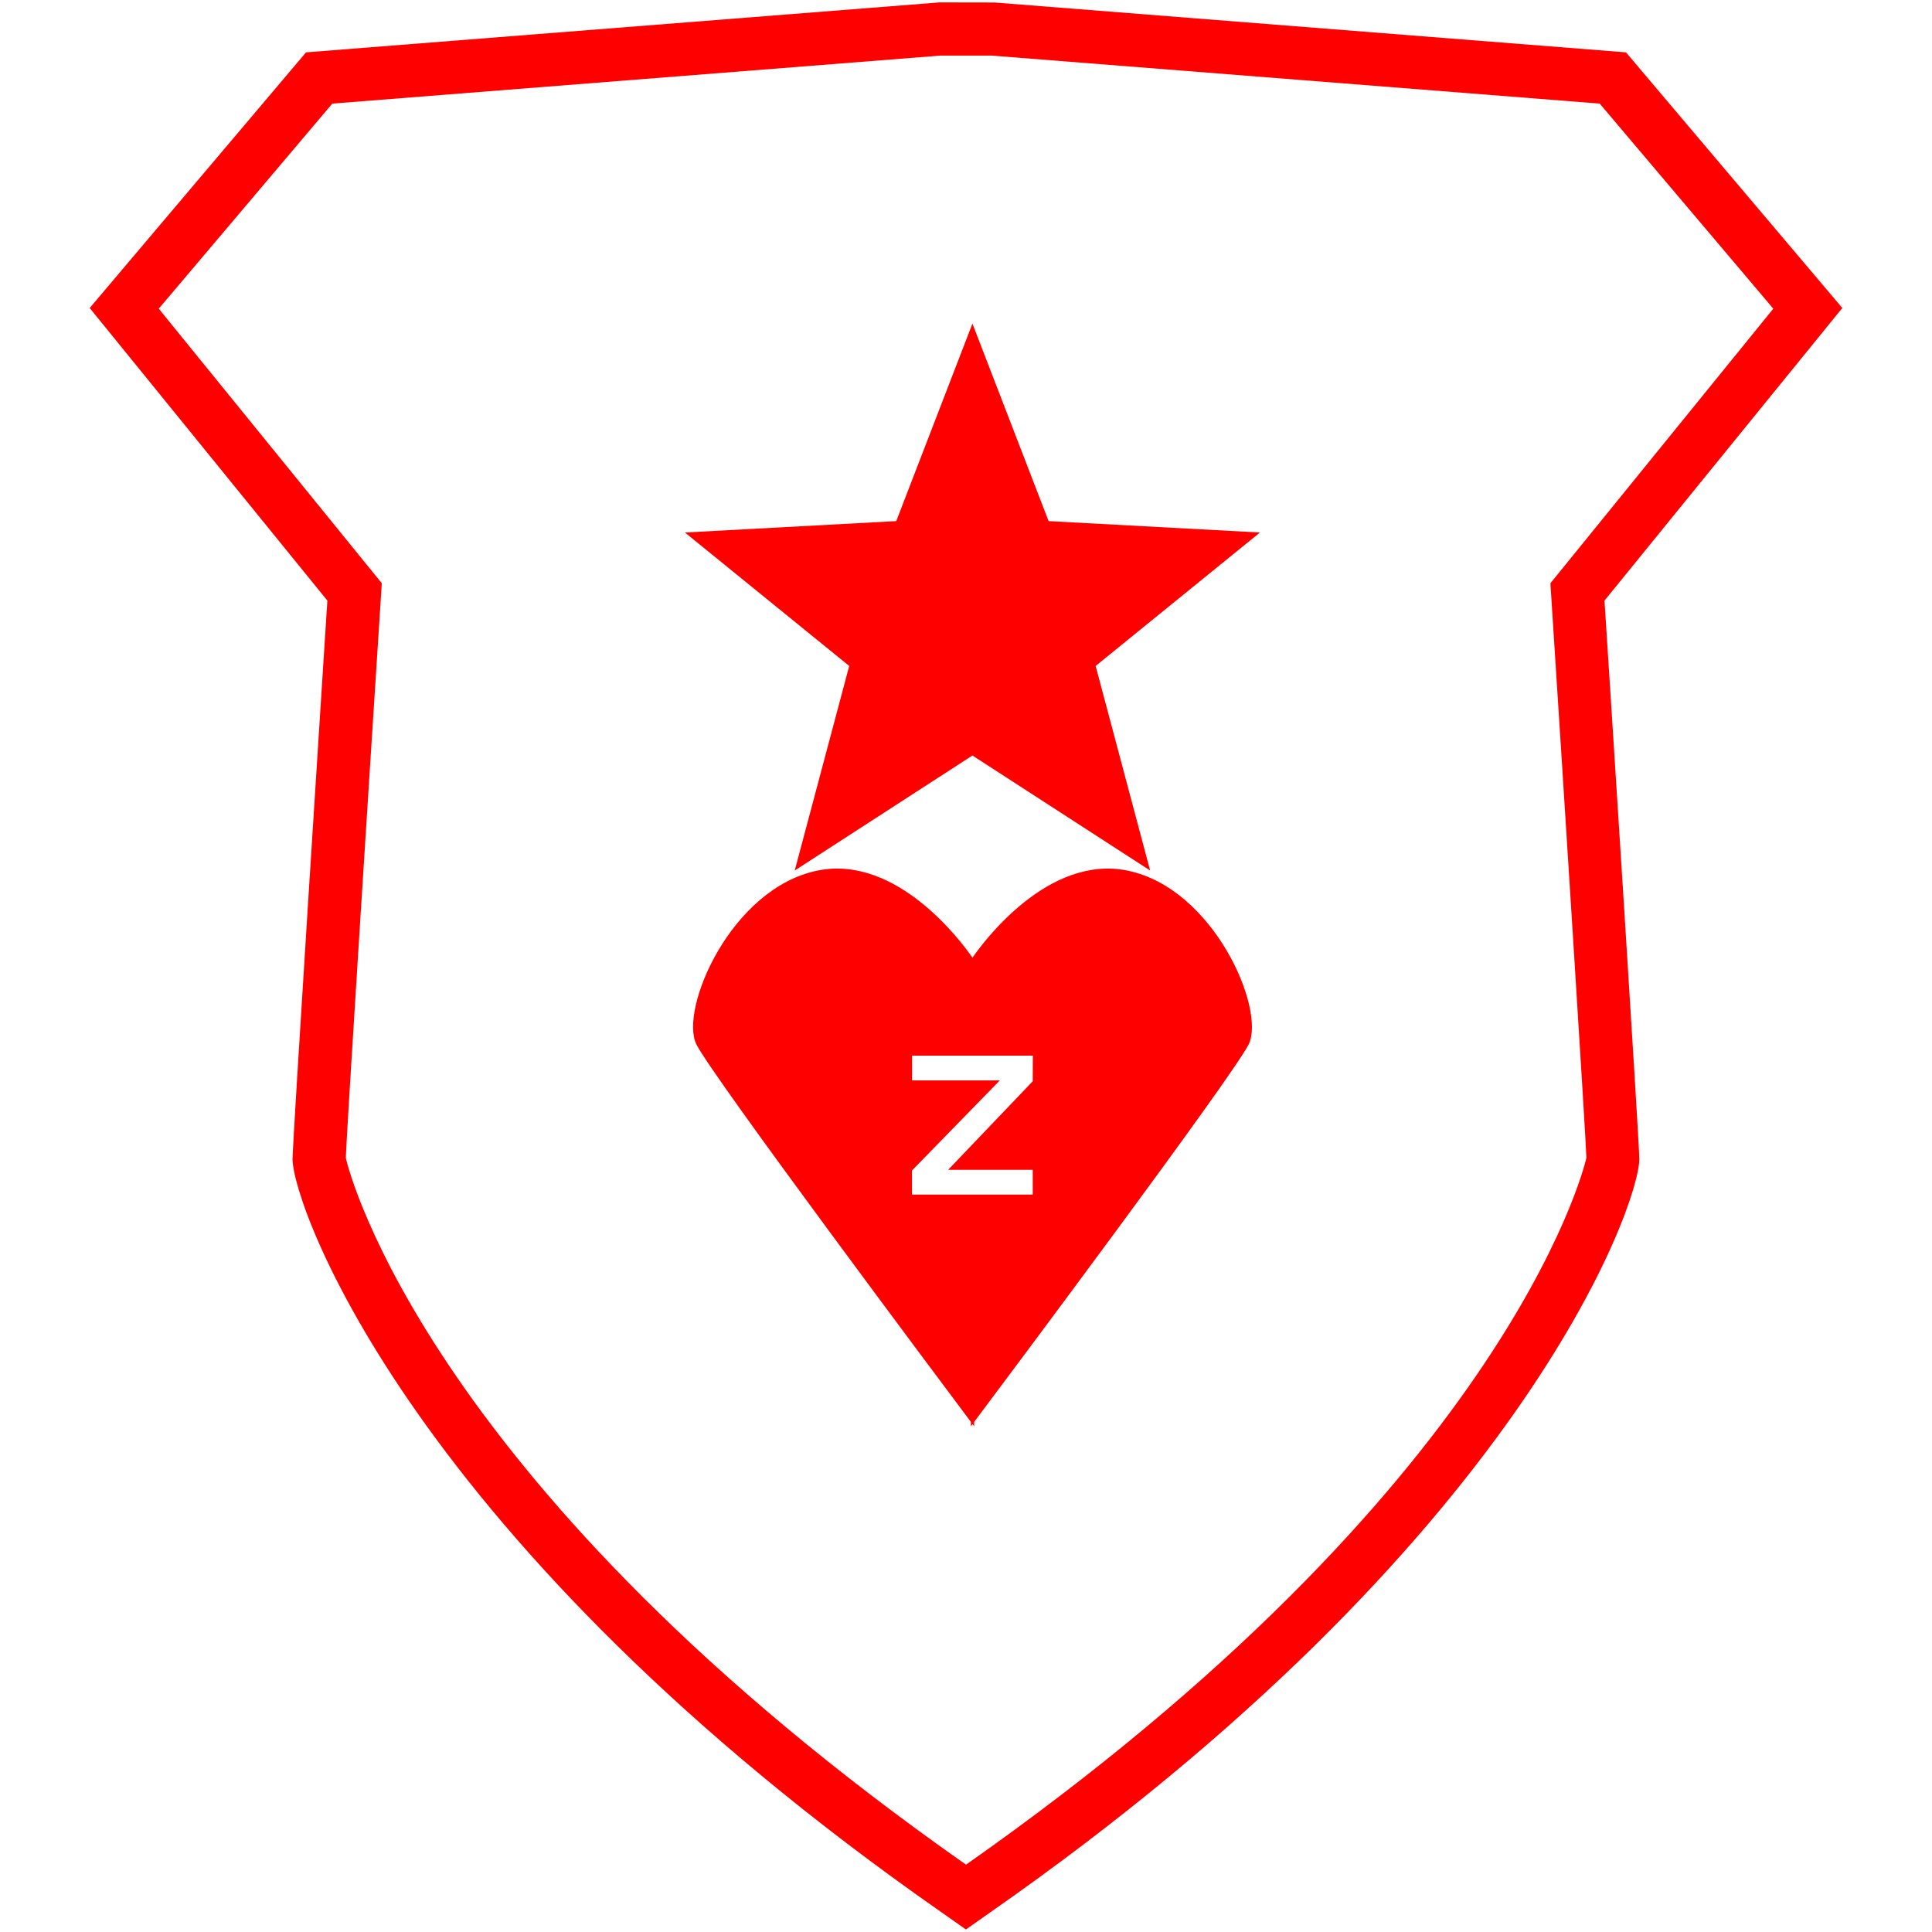 <svg id="图层_1" data-name="图层 1" xmlns="http://www.w3.org/2000/svg" viewBox="0 0 400 400"><defs><style>.cls-1{fill:red;}</style></defs><path class="cls-1" d="M381.43,63.77,336.64,10.84,205.93.52,194.5.5,63.36,10.84,18.57,63.77l49.21,60.58c-1.2,18.67-7.21,112-7.21,115.61,0,9.67,24.79,79.5,134.41,156l5,3.52,5-3.52c109.63-76.52,134.42-146.35,134.42-156,0-3.57-6-96.94-7.21-115.61ZM200,386.06C89,308.16,72.31,243,71.59,239.72c.2-5.68,4.45-72.43,7.32-116.82l.13-2.15L32.87,63.91,68.8,21.45l125.92-9.94h10.56L331.2,21.45l35.94,42.46L321,120.75l.13,2.15c2.87,44.44,7.12,111.28,7.32,116.82C327.7,243,311,308.13,200,386.06Z"/><polygon class="cls-1" points="201.33 67 185.56 107.89 141.8 110.25 175.82 137.88 164.54 180.23 201.33 156.42 238.12 180.23 226.84 137.88 260.86 110.25 217.1 107.89 201.33 67"/><path class="cls-1" d="M233.34,180.23c-16.44-3.29-29.84,14.91-32,18.05-2.17-3.14-15.57-21.34-32-18.05-18,3.59-28.75,28.76-25.16,36,3.36,6.71,50.6,69.85,56.83,78.16v.92l.34-.46.34.46v-.92c6.23-8.31,53.47-71.45,56.83-78.16C262.09,209,251.31,183.82,233.34,180.23Zm-19.52,43.63L196.3,242.2h17.52v5.13h-25v-5L207,223.69H188.84v-5.13h25Z"/></svg>